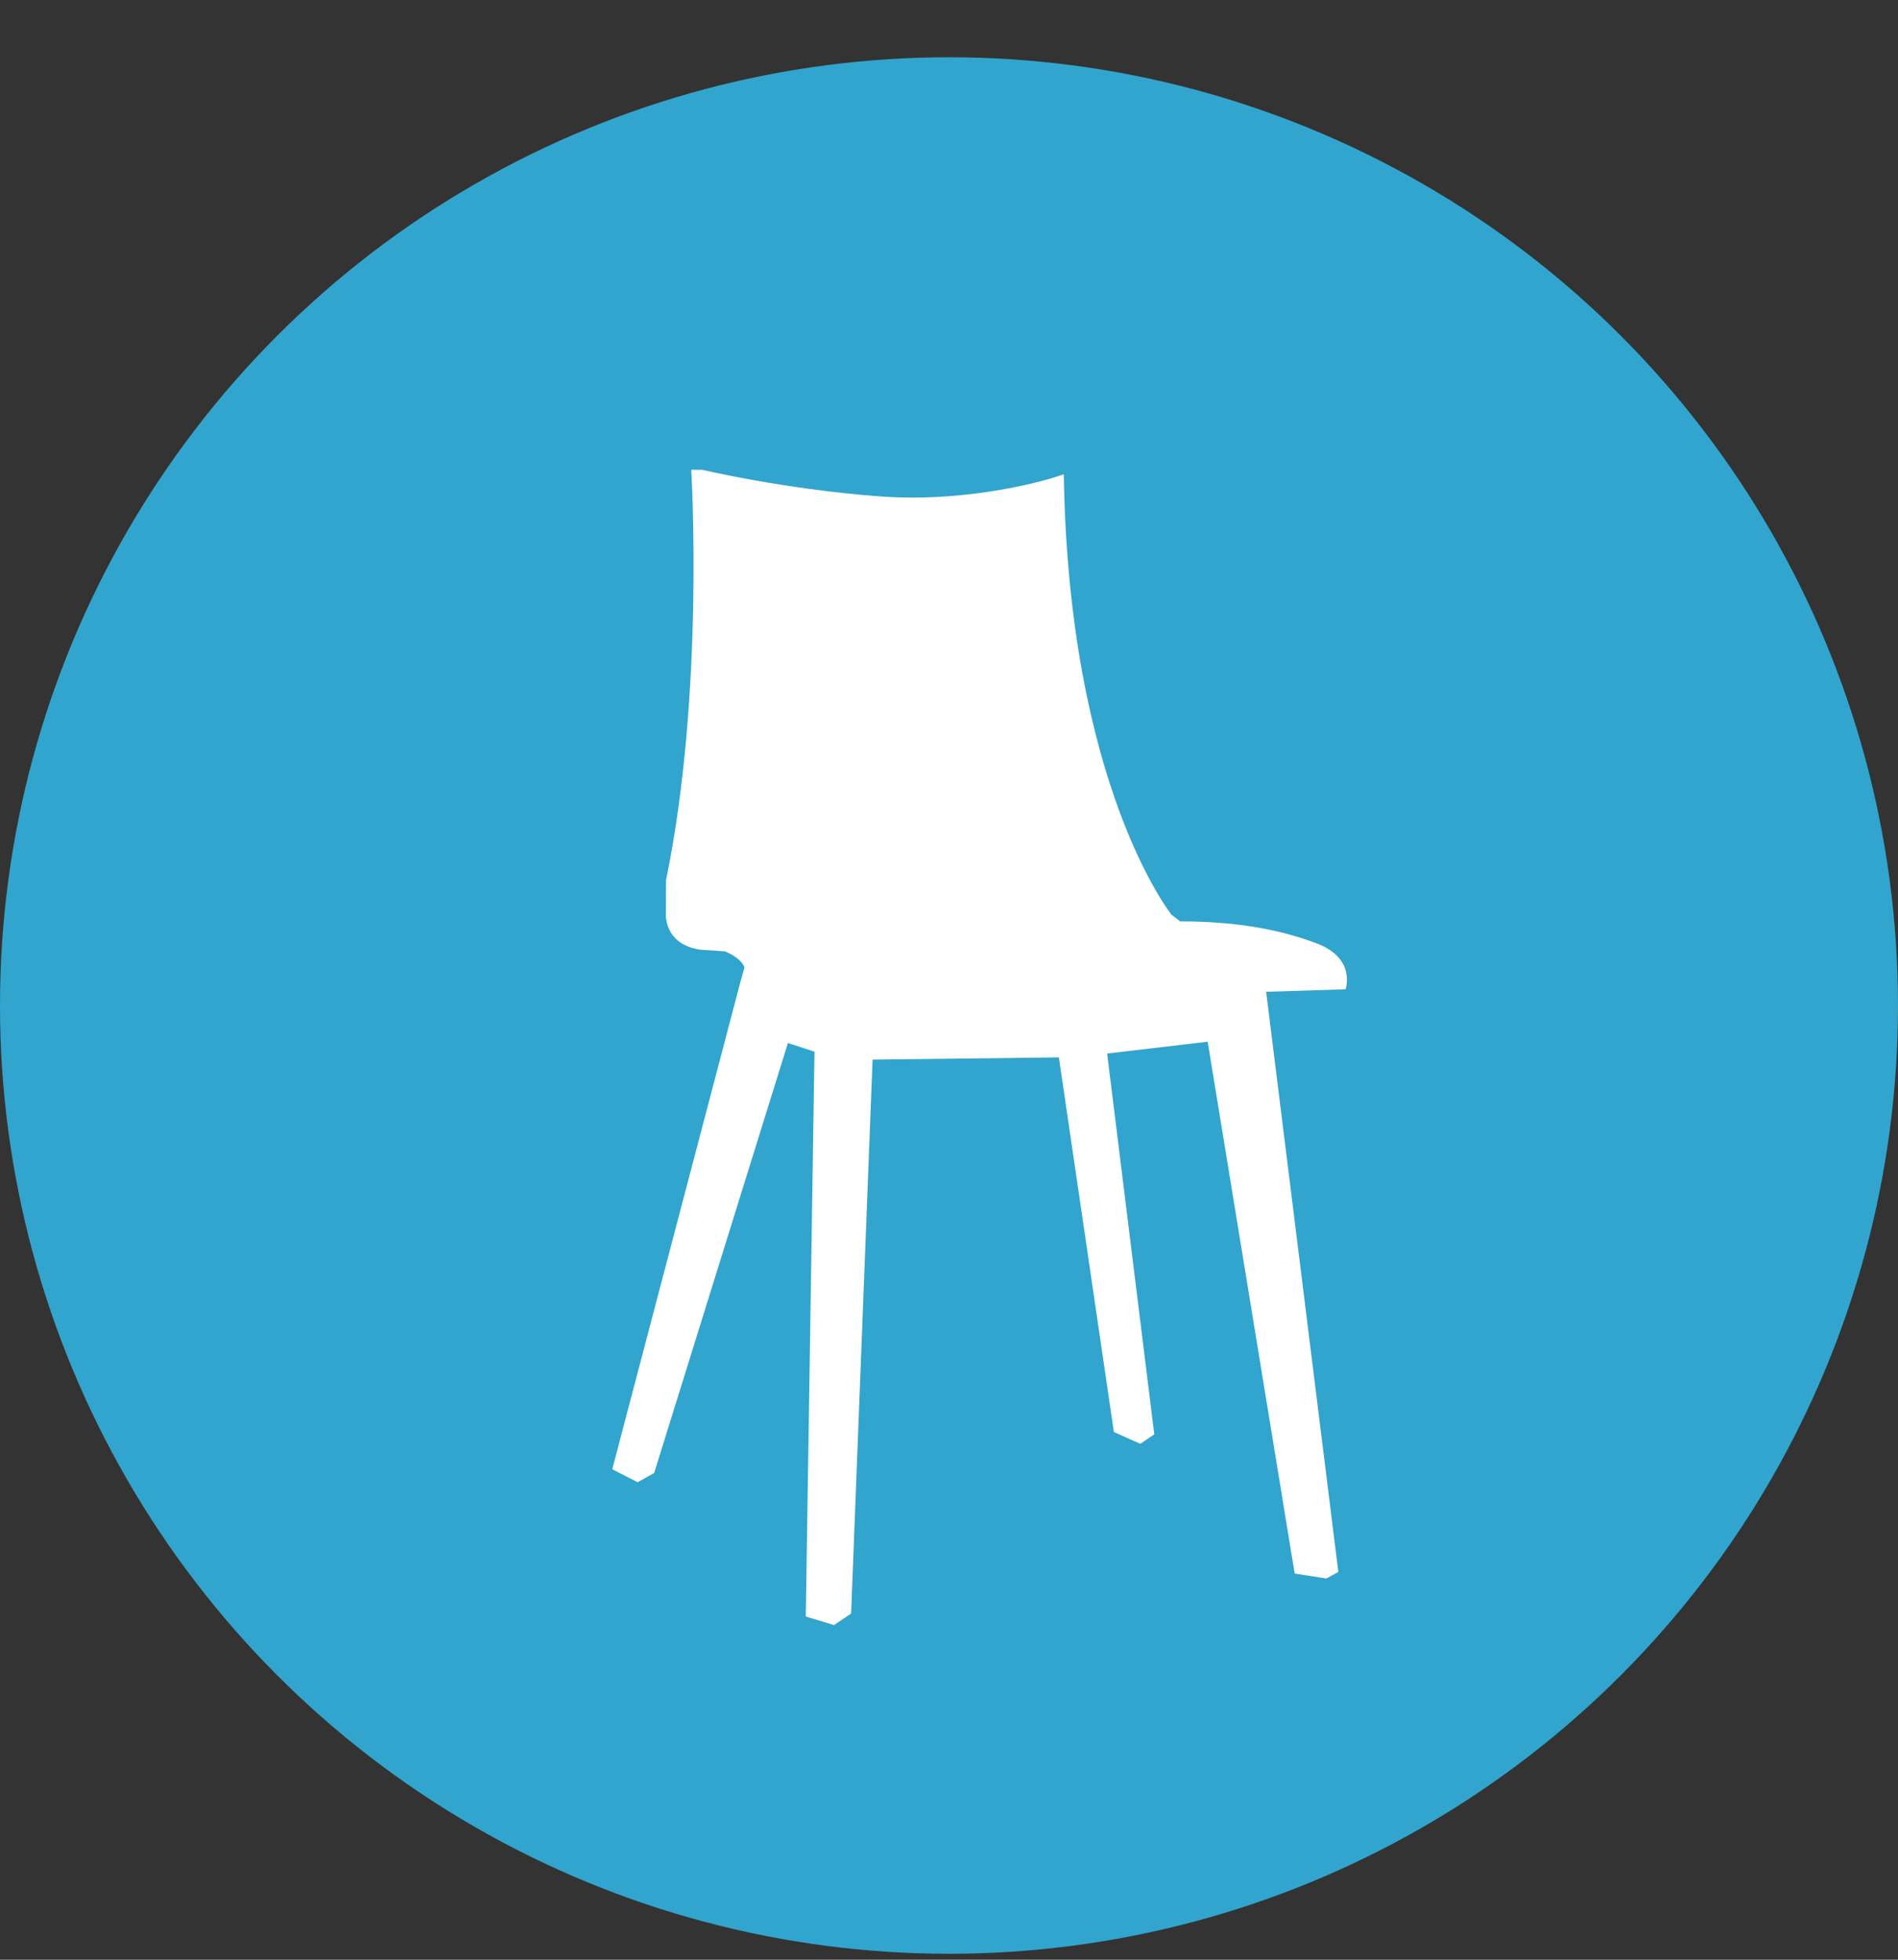 <svg width="31" height="32" viewBox="0 0 31 32" xmlns="http://www.w3.org/2000/svg"><rect x="0" y="0" width="31" height="32" fill="#333333" stroke="none"/><g transform="translate(0 .935)" fill="none" fill-rule="evenodd"><ellipse fill="#31A5CD" cx="15.5" cy="15.484" rx="15.5" ry="15.484"/><path d="M11.29 6.735s.223 3.637-.412 6.701l-.002.542s-.043.497.55.593l.414.029s.253.093.32.26l-.067.239L10 23.056l.414.212.27-.15 2.185-7.021.434.14-.142 9.224.46.139.28-.187.351-9.046 3.043-.036.898 6.117.431.193.229-.155-.77-6.218 1.642-.193 1.421 8.684.518.081.195-.107-1.179-9.473 1.297-.041s.18-.502-.47-.749c-.65-.247-1.387-.36-2.23-.36l-.144-.11s-1.679-2.099-1.758-7.19l-.155.05s-1.315.427-2.87.309c-1.554-.118-2.878-.432-2.878-.432l-.182-.002z" fill="#FFF"/></g></svg>